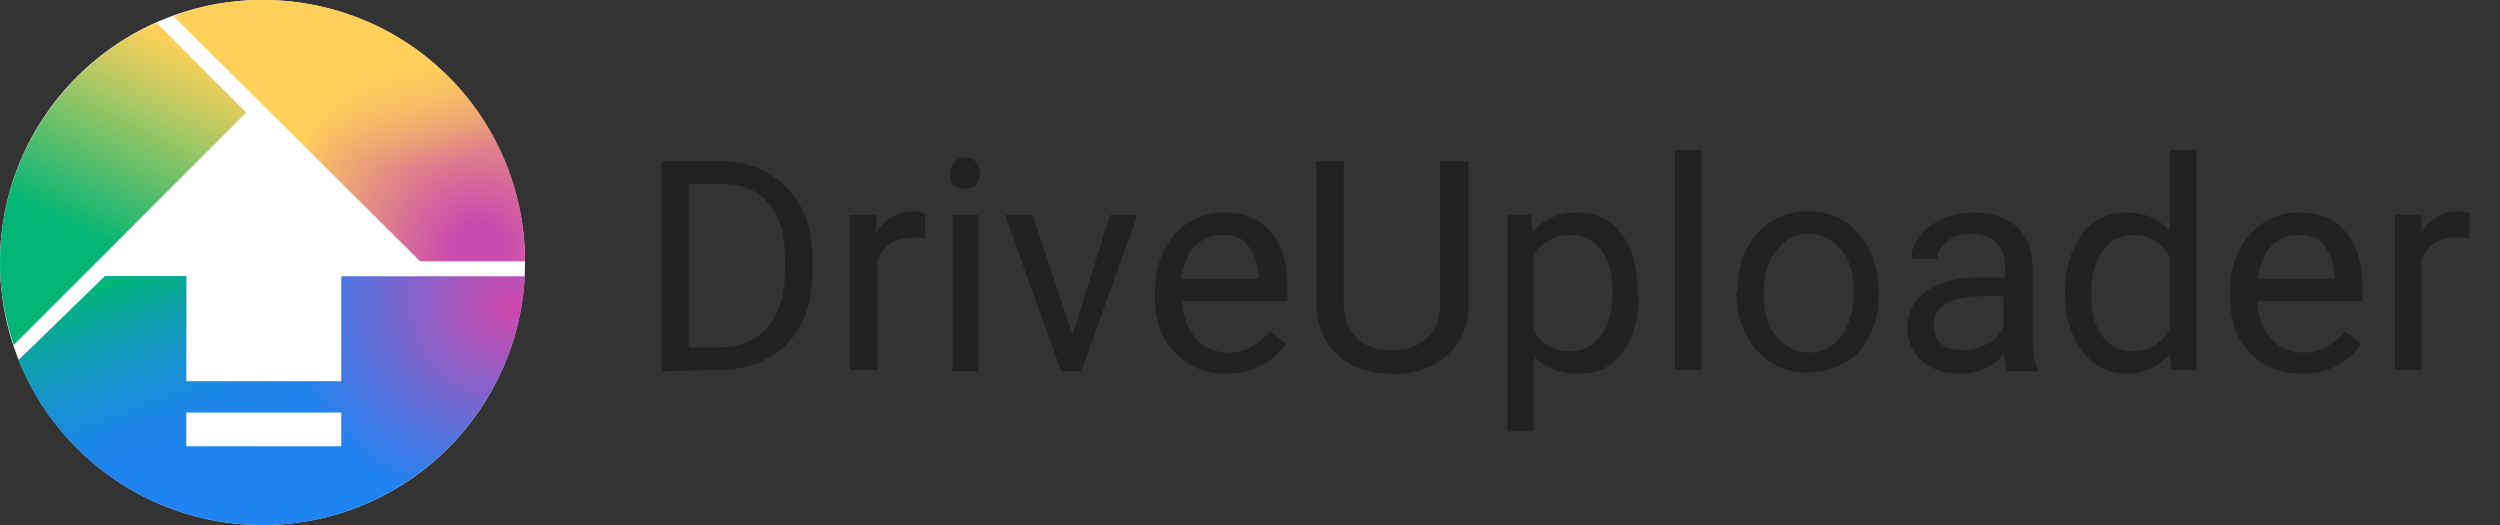 <svg xmlns="http://www.w3.org/2000/svg" width="200" height="42" xmlns:v="https://vecta.io/nano"><rect width="100%" height="100%" fill="#333333" stroke="none"/><circle cx="21" cy="21" r="21" fill="#fff"/><path d="M52.9 29.7V12.9h4.7c1.5 0 2.7.3 3.9 1 1.1.6 2 1.6 2.6 2.7.6 1.2.9 2.5.9 4.1v1.1c0 1.6-.3 3-.9 4.1-.6 1.2-1.5 2.1-2.6 2.7-1.2.7-2.5 1-3.9 1l-4.7.1h0zm2.2-15v13.1h2.3c1.7 0 3-.5 4-1.6.9-1.1 1.4-2.6 1.4-4.5v-1c0-1.9-.4-3.4-1.3-4.4-.9-1.1-2.2-1.6-3.8-1.6 0 0-2.6 0-2.6 0zM74 19.1c-.3-.1-.7-.1-1-.1-1.4 0-2.3.6-2.8 1.8v8.8H68V17.2h2.1v1.4c.7-1.1 1.7-1.7 3-1.7.4 0 .7.1.9.2v2zm2-5.2c0-.3.1-.6.3-.9.2-.2.5-.4.9-.4s.7.1.9.4c.2.2.3.5.3.9 0 .3-.1.6-.3.9-.2.2-.5.3-.9.3s-.7-.1-.9-.3-.3-.5-.3-.9m2.3 15.8h-2.1V17.2h2.1v12.5zm7.5-2.9l3-9.6H91l-4.5 12.5h-1.6l-4.5-12.5h2.2l3.2 9.6zm12.3 3.1c-1.7 0-3.1-.6-4.1-1.7-1.1-1.1-1.6-2.6-1.6-4.4v-.4c0-1.2.2-2.3.7-3.3s1.1-1.7 2-2.3c.8-.5 1.8-.8 2.8-.8 1.6 0 2.9.5 3.8 1.6s1.3 2.6 1.3 4.6v.9h-8.4c0 1.2.4 2.2 1.1 3s1.6 1.1 2.6 1.1c.8 0 1.4-.2 1.9-.5s1-.7 1.4-1.2l1.3 1c-1.2 1.6-2.8 2.4-4.8 2.4m-.3-11.1c-.9 0-1.6.3-2.2.9s-.9 1.5-1.1 2.6h6.2v-.2c-.1-1.1-.4-1.9-.9-2.5-.4-.6-1.1-.8-2-.8m19.7-5.9v11.4c0 1.6-.5 2.9-1.5 3.9s-2.3 1.6-4 1.7h-.6c-1.8 0-3.3-.5-4.4-1.5s-1.6-2.3-1.7-4.1V12.9h2.2v11.3c0 1.2.3 2.1 1 2.8s1.6 1 2.8 1 2.2-.3 2.9-1 1-1.6 1-2.8V12.9h2.3zm13.6 10.7c0 1.9-.4 3.4-1.3 4.6s-2 1.7-3.5 1.7-2.7-.5-3.6-1.4v6h-2.1V17.2h1.9l.1 1.4c.9-1.1 2.1-1.6 3.6-1.6s2.7.6 3.5 1.7c.9 1.1 1.3 2.7 1.3 4.7v.2h.1zm-2.1-.3c0-1.4-.3-2.5-.9-3.3s-1.4-1.2-2.5-1.2c-1.3 0-2.3.6-2.9 1.7v5.9c.6 1.1 1.6 1.7 2.9 1.7 1 0 1.8-.4 2.4-1.2.7-.8 1-2 1-3.6m5-11.3h2.1v17.6H134V12zm5 11.3c0-1.2.2-2.3.7-3.3s1.1-1.7 2-2.3c.9-.5 1.8-.8 2.9-.8 1.7 0 3.1.6 4.1 1.8s1.6 2.7 1.6 4.7v.1c0 1.2-.2 2.3-.7 3.3s-1.1 1.7-2 2.2-1.9.8-3 .8c-1.7 0-3-.6-4.1-1.8-1-1.2-1.6-2.7-1.6-4.7h0 .1zm2.1.3c0 1.4.3 2.5 1 3.3s1.5 1.3 2.6 1.3 1.9-.4 2.6-1.3c.6-.8 1-2 1-3.6 0-1.4-.3-2.5-1-3.3a3.32 3.32 0 0 0-2.6-1.3c-1 0-1.9.4-2.5 1.3-.8.8-1.1 2-1.1 3.6m19.5 6.1c-.1-.2-.2-.7-.3-1.3-1 1-2.2 1.5-3.5 1.5-1.2 0-2.2-.3-3-1s-1.2-1.6-1.2-2.6c0-1.3.5-2.3 1.5-3s2.4-1.1 4.2-1.1h2.1v-1c0-.7-.2-1.3-.7-1.8-.4-.4-1.1-.7-2-.7-.8 0-1.4.2-1.9.6s-.8.8-.8 1.4h-2.1c0-.6.2-1.2.7-1.8.4-.6 1-1 1.8-1.4.8-.3 1.6-.5 2.5-.5 1.4 0 2.6.4 3.4 1.1s1.2 1.7 1.3 3v5.7c0 1.1.1 2 .4 2.7v.2c0 0-2.4 0-2.4 0zm-3.5-1.7c.7 0 1.3-.2 1.9-.5s1-.8 1.3-1.3v-2.5h-1.7c-2.6 0-3.9.8-3.9 2.3 0 .7.2 1.2.7 1.6.4.3 1 .4 1.7.4m8.1-4.7c0-1.9.5-3.4 1.4-4.6s2.1-1.7 3.5-1.7c1.5 0 2.6.5 3.5 1.5V12h2.1v17.6h-2l-.1-1.3c-.9 1-2 1.6-3.5 1.6-1.4 0-2.6-.6-3.5-1.8s-1.4-2.7-1.4-4.6v-.2zm2.1.3c0 1.4.3 2.5.9 3.3s1.4 1.2 2.4 1.2c1.3 0 2.3-.6 3-1.8v-5.7c-.6-1.2-1.6-1.8-2.9-1.8-1 0-1.9.4-2.4 1.2-.7.8-1 2-1 3.6m16.8 6.3c-1.7 0-3.1-.6-4.1-1.7-1.1-1.1-1.6-2.6-1.6-4.4v-.4c0-1.2.2-2.3.7-3.3s1.1-1.7 2-2.3c.8-.5 1.8-.8 2.8-.8 1.6 0 2.9.5 3.8 1.6s1.3 2.6 1.3 4.6v.9h-8.4c0 1.2.4 2.2 1.1 3s1.6 1.1 2.6 1.1c.8 0 1.4-.2 1.9-.5s1-.7 1.4-1.2l1.3 1c-1.1 1.6-2.7 2.4-4.8 2.4m-.2-11.1c-.9 0-1.6.3-2.2.9s-.9 1.5-1.1 2.6h6.2v-.2c-.1-1.1-.4-1.9-.9-2.5-.4-.6-1.1-.8-2-.8m13.6.3c-.3-.1-.7-.1-1-.1-1.4 0-2.3.6-2.8 1.8v8.8h-2.1V17.2h2.1v1.4c.7-1.1 1.7-1.7 3-1.7.4 0 .7.1.9.2l-.1 2h0z" fill="#212121"/><linearGradient id="A" gradientUnits="userSpaceOnUse" x1="6.538" y1="18.858" x2="14.502" y2="3.427"><stop offset="0" stop-color="#00b576"/><stop offset=".195" stop-color="#34ba70"/><stop offset=".755" stop-color="#c5ca60"/><stop offset="1" stop-color="#ffd059"/></linearGradient><path d="M19.7 9l-7.2-7.2C5.2 5.1 0 12.4 0 21c0 2.3.4 4.5 1.1 6.6L19.7 9z" fill="url(#A)"/><radialGradient id="B" cx="39.353" cy="23.356" r="21.789" fx="40.921" fy="24.457" gradientUnits="userSpaceOnUse"><stop offset=".03" stop-color="#ca4aae"/><stop offset=".525" stop-color="#5970db"/><stop offset=".8" stop-color="#1f83f2"/></radialGradient><path d="M27.3 22.1v8.4H14.9v-8.4H8.4l-6.9 6.7C4.6 36.6 12.2 42 21 42c11.2 0 20.4-8.8 21-19.9H27.3zm0 13.6H14.9V33h12.4v2.7z" fill="url(#B)"/><radialGradient id="C" cx="38.531" cy="19.999" r="16.942" fx="38.252" fy="19.978" gradientUnits="userSpaceOnUse"><stop offset=".13" stop-color="#ca4aae"/><stop offset="1" stop-color="#ffd059"/></radialGradient><path d="M33.6 20.9H42C42 9.3 32.6 0 21 0c-2.5 0-4.9.4-7.1 1.3l19.7 19.6z" fill="url(#C)"/><radialGradient id="D" cx="33.18" cy="2.452" r="13.896" gradientUnits="userSpaceOnUse"><stop offset=".064" stop-color="#ffd059"/><stop offset=".795" stop-color="#ffd059" stop-opacity="0"/></radialGradient><path d="M33.6 20.9H42C42 9.3 32.6 0 21 0c-2.5 0-4.9.4-7.1 1.3l19.7 19.6z" fill="url(#D)"/><linearGradient id="E" gradientUnits="userSpaceOnUse" x1="11.352" y1="21.33" x2="19.215" y2="42.934"><stop offset=".01" stop-color="#00b576"/><stop offset=".391" stop-color="#109ab8" stop-opacity=".485"/><stop offset=".75" stop-color="#1f83f2" stop-opacity="0"/></linearGradient><path d="M14.9 35.7V33h11l1.4-2.5H14.9v-8.4H8.4l-6.9 6.7C4.6 36.6 12.2 42 21 42l3.4-6.3h-9.5z" fill="url(#E)"/></svg>